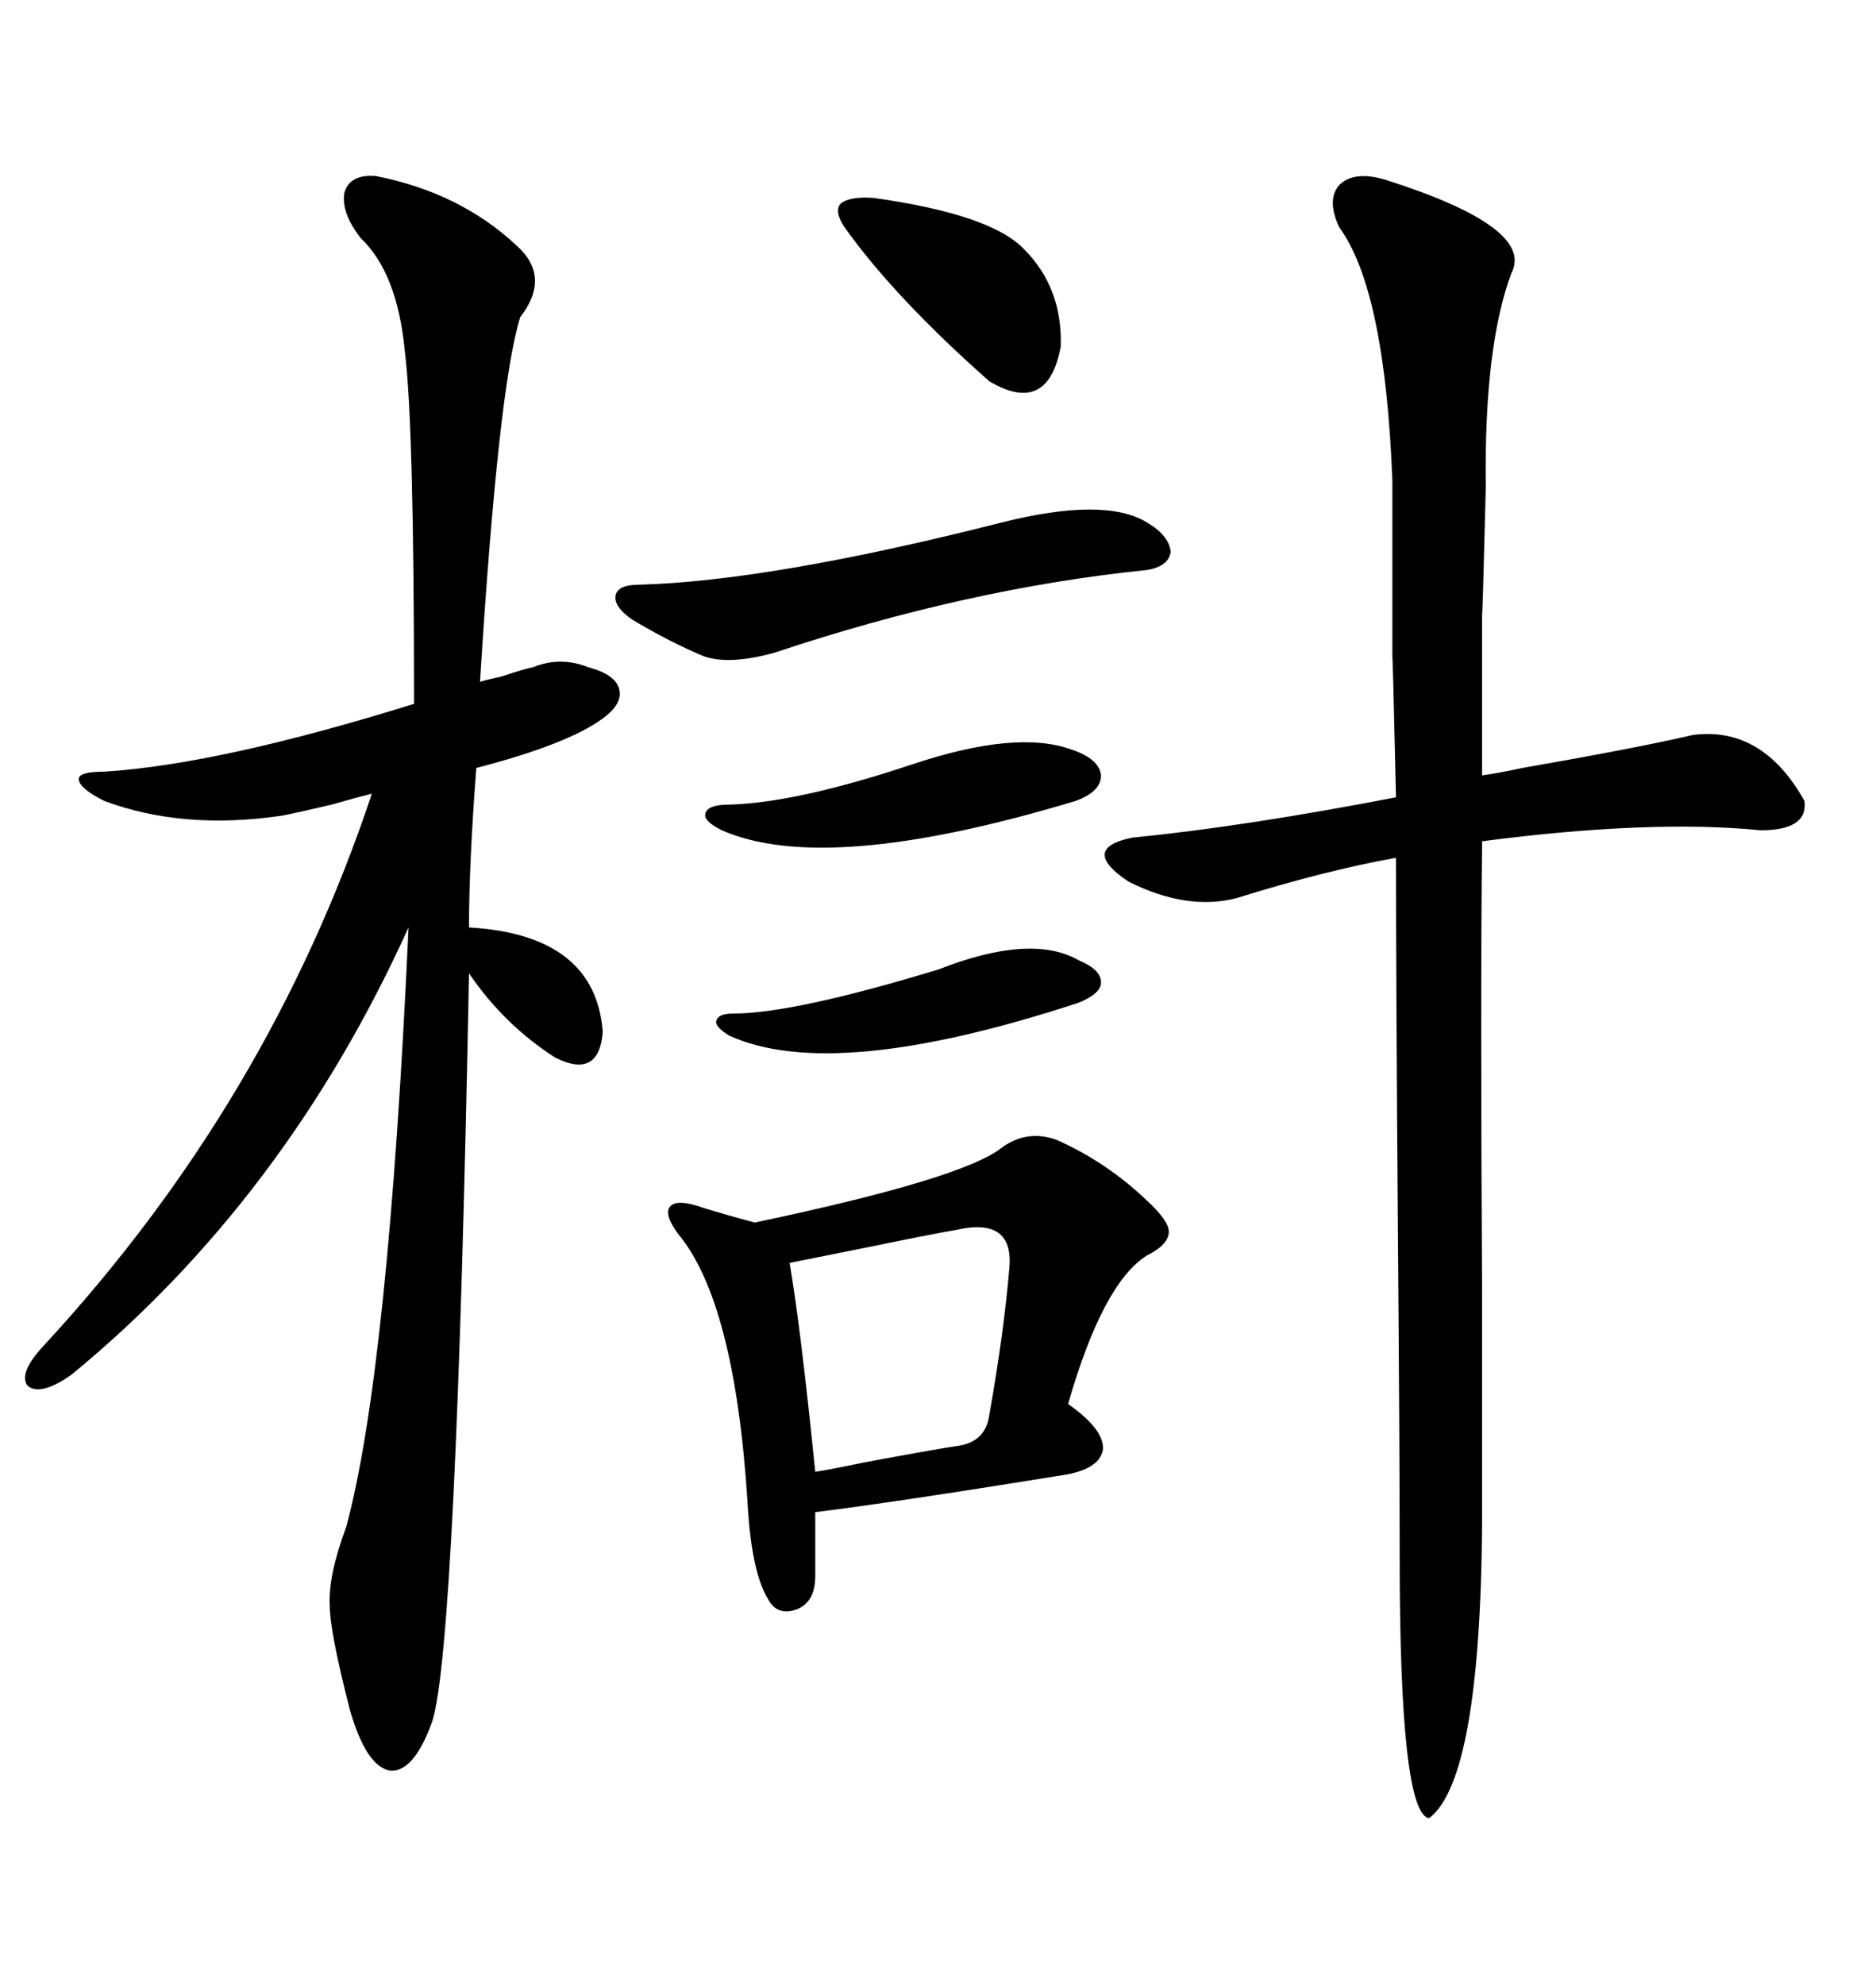 <svg xmlns="http://www.w3.org/2000/svg" xmlns:xlink="http://www.w3.org/1999/xlink" width="300" height="317.285"><path d="M60.06 28.13L60.06 28.13Q73.54 30.76 82.62 39.26L82.62 39.26Q88.18 44.24 83.20 50.68L83.20 50.68Q79.69 61.82 76.76 108.98L76.76 108.98Q77.64 108.69 80.27 108.11L80.27 108.11Q83.79 106.93 85.25 106.64L85.25 106.64Q89.65 104.88 94.04 106.64L94.04 106.64Q98.44 107.81 99.02 110.16L99.02 110.16Q99.61 112.50 96.39 114.84L96.39 114.84Q90.82 118.95 76.17 122.75L76.17 122.75Q75 137.99 75 148.24L75 148.24Q95.21 149.41 96.39 164.94L96.39 164.94Q95.80 172.56 88.77 169.04L88.77 169.04Q80.57 163.77 75 155.57L75 155.57Q72.95 262.79 69.14 275.10L69.14 275.10Q66.21 283.30 62.40 283.01L62.40 283.01Q58.59 282.42 55.96 273.34L55.96 273.34Q52.73 260.74 52.73 256.64L52.73 256.64Q52.44 251.95 55.37 244.04L55.37 244.04Q62.11 219.14 65.33 148.24L65.33 148.24Q45.70 191.60 11.43 219.73L11.43 219.73Q6.45 223.24 4.39 221.48L4.39 221.48Q2.93 219.43 7.03 215.04L7.03 215.04Q43.07 176.07 59.47 126.86L59.47 126.86Q57.13 127.44 53.03 128.61L53.03 128.61Q48.05 129.79 45.12 130.37L45.12 130.37Q29.30 132.71 16.70 128.03L16.70 128.03Q12.60 125.98 12.60 124.51L12.60 124.51Q12.60 123.34 16.70 123.34L16.70 123.34Q35.16 122.17 66.21 112.50L66.21 112.50Q66.21 67.97 64.75 56.25L64.75 56.25Q63.57 43.65 57.71 38.09L57.71 38.09Q54.49 33.98 55.08 30.76L55.08 30.76Q55.96 27.83 60.06 28.13ZM221.48 28.71L221.48 28.71Q245.51 36.33 241.70 43.65L241.70 43.65Q237.30 55.37 237.60 77.93L237.60 77.93Q237.01 101.37 237.01 97.56L237.01 97.56Q237.01 102.54 237.01 108.69L237.01 108.69Q237.01 113.96 237.01 123.93L237.01 123.93Q239.36 123.63 243.46 122.75L243.46 122.75Q261.91 119.53 270.70 117.48L270.70 117.48Q281.84 116.02 288.57 128.03L288.57 128.03Q289.16 132.71 281.54 132.71L281.54 132.71Q263.96 130.96 237.01 134.47L237.01 134.47Q236.72 158.79 237.01 207.13L237.01 207.13Q237.01 231.45 237.01 243.46L237.01 243.46Q236.72 284.47 228.52 290.63L228.52 290.63Q223.83 289.75 223.83 249.02L223.83 249.02Q223.83 232.32 223.54 196.29L223.54 196.29Q223.24 157.03 223.24 137.11L223.24 137.11Q211.82 139.16 197.75 143.55L197.75 143.55Q189.84 145.61 180.47 140.92L180.47 140.92Q172.56 135.64 181.05 133.89L181.05 133.89Q198.93 132.13 223.24 127.44L223.24 127.44Q222.66 101.66 222.66 105.76L222.66 105.76Q222.66 100.20 222.66 93.46L222.66 93.46Q222.66 87.60 222.66 76.76L222.66 76.76Q221.48 46.29 214.16 36.33L214.16 36.33Q212.11 31.93 214.16 29.59L214.16 29.59Q216.50 27.25 221.48 28.71ZM169.04 182.23L169.04 182.23Q176.95 185.74 183.40 191.89L183.40 191.89Q186.91 195.12 186.91 196.88L186.91 196.88Q186.91 198.93 183.40 200.68L183.40 200.68Q176.37 205.08 170.80 224.41L170.80 224.41Q176.66 228.52 176.37 231.74L176.37 231.74Q175.78 234.96 169.63 235.84L169.63 235.84Q142.38 240.23 130.37 241.70L130.37 241.70L130.37 251.95Q130.37 256.05 127.44 257.23L127.44 257.23Q124.22 258.40 122.75 255.47L122.75 255.47Q120.12 251.07 119.53 239.94L119.53 239.94Q117.48 208.01 108.40 197.17L108.40 197.17Q106.05 193.95 107.23 192.77L107.23 192.77Q108.40 191.60 112.50 193.07L112.50 193.07Q116.31 194.24 120.70 195.41L120.70 195.41Q154.10 188.38 160.25 183.40L160.25 183.40Q164.36 180.47 169.04 182.23ZM152.93 196.58L152.93 196.58Q147.95 197.46 139.45 199.22L139.45 199.22Q129.20 201.27 126.27 201.86L126.27 201.86Q128.03 212.11 130.37 235.25L130.37 235.25Q132.42 234.96 137.99 233.79L137.99 233.79Q150.59 231.45 152.93 231.15L152.93 231.15Q157.62 230.57 158.20 226.17L158.20 226.17Q160.55 212.99 161.43 202.44L161.43 202.44Q162.01 194.53 152.93 196.58ZM160.25 83.50L160.25 83.50Q176.66 79.39 183.40 83.50L183.40 83.50Q186.91 85.55 187.21 88.18L187.21 88.18Q186.91 90.53 183.40 91.11L183.40 91.11Q154.69 94.04 123.93 104.30L123.93 104.30Q116.60 106.35 112.50 104.88L112.50 104.88Q106.93 102.54 101.07 99.02L101.07 99.02Q98.14 96.97 98.44 95.21L98.44 95.21Q98.73 93.46 102.25 93.46L102.25 93.46Q123.34 92.87 160.25 83.50ZM139.75 31.64L139.75 31.64Q158.50 34.28 163.77 39.84L163.77 39.84Q169.92 46.00 169.63 55.37L169.63 55.37Q167.58 66.50 158.20 60.94L158.20 60.94Q142.97 47.46 135.06 36.33L135.06 36.33Q133.30 33.69 134.47 32.52L134.47 32.52Q135.94 31.35 139.75 31.64ZM145.90 122.17L145.90 122.17Q162.60 116.60 171.39 119.82L171.39 119.82Q175.78 121.29 176.07 123.93L176.07 123.93Q176.07 126.56 171.97 128.03L171.97 128.03Q132.13 140.04 115.43 132.71L115.43 132.71Q112.50 131.25 112.79 130.08L112.79 130.08Q113.09 128.61 116.60 128.61L116.60 128.61Q127.44 128.32 145.90 122.17ZM150 154.98L150 154.98Q164.94 149.12 172.56 153.52L172.56 153.52Q176.07 154.98 176.07 157.03L176.07 157.03Q176.07 158.79 172.56 160.25L172.56 160.25Q133.30 173.14 116.60 165.53L116.60 165.53Q114.26 164.06 114.55 163.18L114.55 163.18Q114.84 162.01 117.19 162.01L117.19 162.01Q126.86 162.01 150 154.98Z"/></svg>